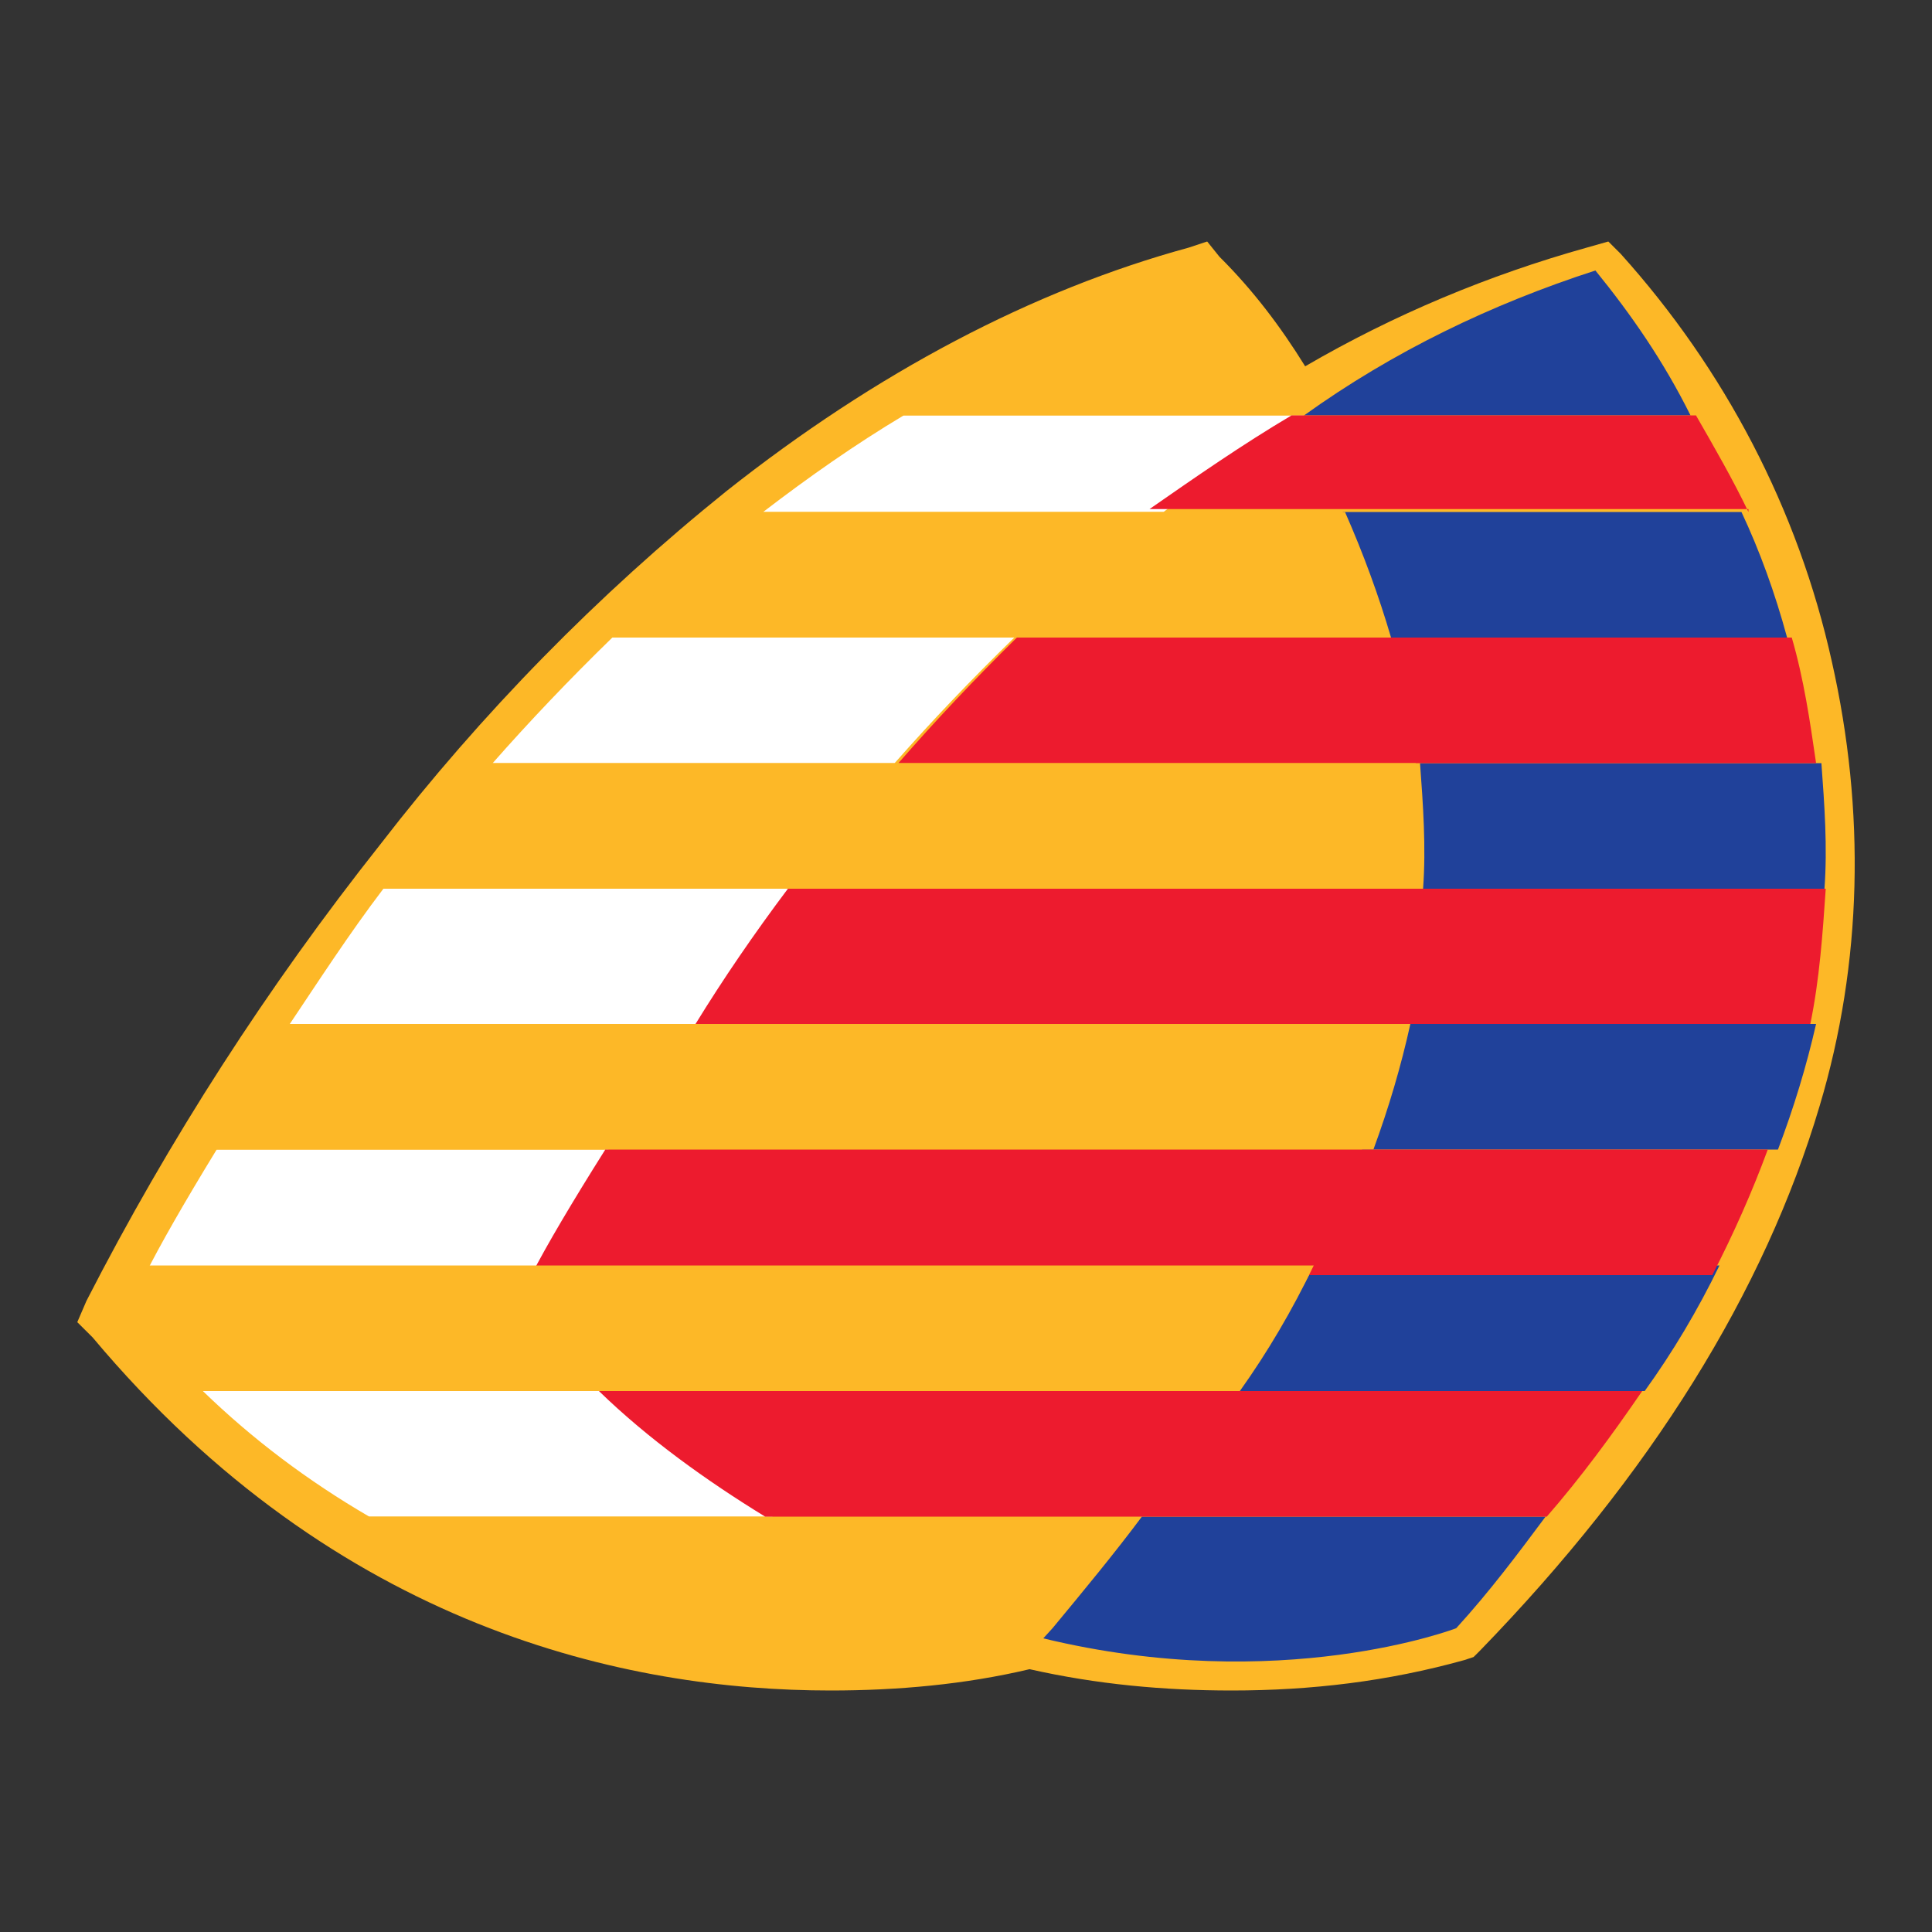 <svg xmlns="http://www.w3.org/2000/svg" version="1.1" xmlns:xlink="http://www.w3.org/1999/xlink" xmlns:svgjs="http://svgjs.dev/svgjs" width="200" height="200"><rect width="100%" height="100%" fill="#333333" stroke="none"/><svg width="200" height="200" viewBox="0 0 200 200" fill="none" xmlns="http://www.w3.org/2000/svg">
<g id="SvgjsG1047">
<path id="SvgjsPath1046" d="M189.632 68.487C186.146 52.731 178.538 38.235 167.76 26.261L166.493 25L164.274 25.63C154.13 28.466 144.304 32.563 135.111 37.92C132.575 33.824 129.722 30.042 126.235 26.576L124.968 25L123.066 25.63C106.899 30.042 90.733 38.55 75.201 50.84C61.888 61.555 49.842 73.844 39.382 87.395C27.653 102.206 17.51 117.962 8.951 134.664L8 136.87L9.585 138.445C34.944 168.697 65.057 175 85.978 175C92.952 175 99.926 174.37 106.582 172.794C113.556 174.37 120.53 175 127.503 175C135.745 175 143.67 174.055 151.594 171.849L152.545 171.534L153.179 170.903C170.93 152.626 182.659 133.718 188.365 114.496C192.802 99.685 193.119 83.929 189.632 68.487Z" fill="#FDB827"></path>
<path id="SvgjsPath1045" d="M105 66H63.388C58.941 70.333 54.812 74.667 51 79H92.612C96.424 74.667 100.553 70.333 105 66Z" fill="white"></path>
<path id="SvgjsPath1044" d="M82 92H39.689C36.137 96.667 32.907 101.667 30 106H72.311C75.217 101.333 78.447 96.667 82 92Z" fill="white"></path>
<path id="SvgjsPath1043" d="M63 119H22.432C19.026 124.571 16.548 128.905 15 132H55.568C57.426 128.905 59.903 124.262 63 119Z" fill="white"></path>
<path id="SvgjsPath1042" d="M62.778 144H21C26.103 148.952 31.843 153.286 38.222 157H80C73.622 153.286 67.881 148.952 62.778 144Z" fill="white"></path>
<path id="SvgjsPath1041" d="M107.961 169C109.216 167.667 112.039 164.333 118 157H38C52.431 166.333 68.745 171 85.686 171C93.216 171 100.431 170.333 107.961 169Z" fill="#FDB827"></path>
<path id="SvgjsPath1040" d="M135 43H93.554C88.492 46.03 83.746 49.364 79 53H120.446C125.192 49.364 129.938 46.03 135 43Z" fill="white"></path>
<path id="SvgjsPath1039" d="M124.662 28C113.354 31.488 102.692 36.372 93 43H135C131.769 37.419 128.538 32.535 124.662 28Z" fill="#FDB827"></path>
<path id="SvgjsPath1038" d="M180.274 53H139C140.89 57.333 142.466 61.667 143.726 66H185C183.74 61.357 182.164 57.024 180.274 53Z" fill="#20419A"></path>
<path id="SvgjsPath1037" d="M147.317 92H188.869C189.186 87.667 188.869 83.333 188.551 79H147C147.317 83.333 147.634 87.667 147.317 92Z" fill="#20419A"></path>
<path id="SvgjsPath1036" d="M141 119H184.056C185.699 114.667 187.014 110.333 188 106H144.615C143.629 110.333 142.315 114.667 141 119Z" fill="#20419A"></path>
<path id="SvgjsPath1035" d="M128 144H170.258C173.161 139.976 175.742 135.643 178 131H136.065C133.484 135.643 130.903 139.976 128 144Z" fill="#20419A"></path>
<path id="SvgjsPath1034" d="M118.209 157C115.337 160.851 112.147 164.701 108.957 168.552L108 169.602C132.564 175.553 150.748 168.552 150.748 168.552C154.258 164.701 157.129 160.851 160 157H118.209Z" fill="#20419A"></path>
<path id="SvgjsPath1033" d="M165.154 28C154.385 31.488 144.231 36.372 135 43H175C172.231 37.419 168.846 32.535 165.154 28Z" fill="#20419A"></path>
<path id="SvgjsPath1032" d="M144 66C142.729 61.667 141.141 57.333 139.235 53H77.929C72.847 57.024 67.765 61.357 63 66H144Z" fill="#FDB827"></path>
<path id="SvgjsPath1031" d="M188 79C187.371 74.667 186.742 70.333 185.483 66H105.268C100.864 70.333 96.775 74.667 93 79H188Z" fill="#ED1B2E"></path>
<path id="SvgjsPath1030" d="M146.552 79H50.782C46.977 83.333 43.488 87.667 40 92H146.869C147.186 87.667 146.869 83.333 146.552 79Z" fill="#FDB827"></path>
<path id="SvgjsPath1029" d="M189 92H81.564C78.057 96.667 74.869 101.333 72 106H187.406C188.362 101.333 188.681 96.667 189 92Z" fill="#ED1B2E"></path>
<path id="SvgjsPath1028" d="M30.607 106C27.419 110.643 24.55 114.976 22 119H142.175C143.769 114.667 145.044 110.333 146 106H30.607Z" fill="#FDB827"></path>
<path id="SvgjsPath1027" d="M183 119H62.661C59.15 124.571 56.596 128.905 55 132H177.254C179.489 127.667 181.404 123.333 183 119Z" fill="#ED1B2E"></path>
<path id="SvgjsPath1026" d="M14.231 131C12.637 133.786 12 135.333 12 135.333C14.55 138.429 17.419 141.214 20.288 144H128.35C131.218 139.976 133.769 135.643 136 131H14.231Z" fill="#FDB827"></path>
<path id="SvgjsPath1025" d="M170 144H62C67.097 148.952 73.15 153.286 79.204 157H160.124C163.628 152.976 166.814 148.643 170 144Z" fill="#ED1B2E"></path>
<path id="SvgjsPath1024" d="M181 53C179.402 49.667 177.485 46.333 175.567 43H134.021H133.701C128.588 46.03 123.794 49.364 119 52.697H181V53Z" fill="#ED1B2E"></path>
</g>
</svg><style>@media (prefers-color-scheme: light) { :root { filter: none; } }
@media (prefers-color-scheme: dark) { :root { filter: none; } }
</style></svg>